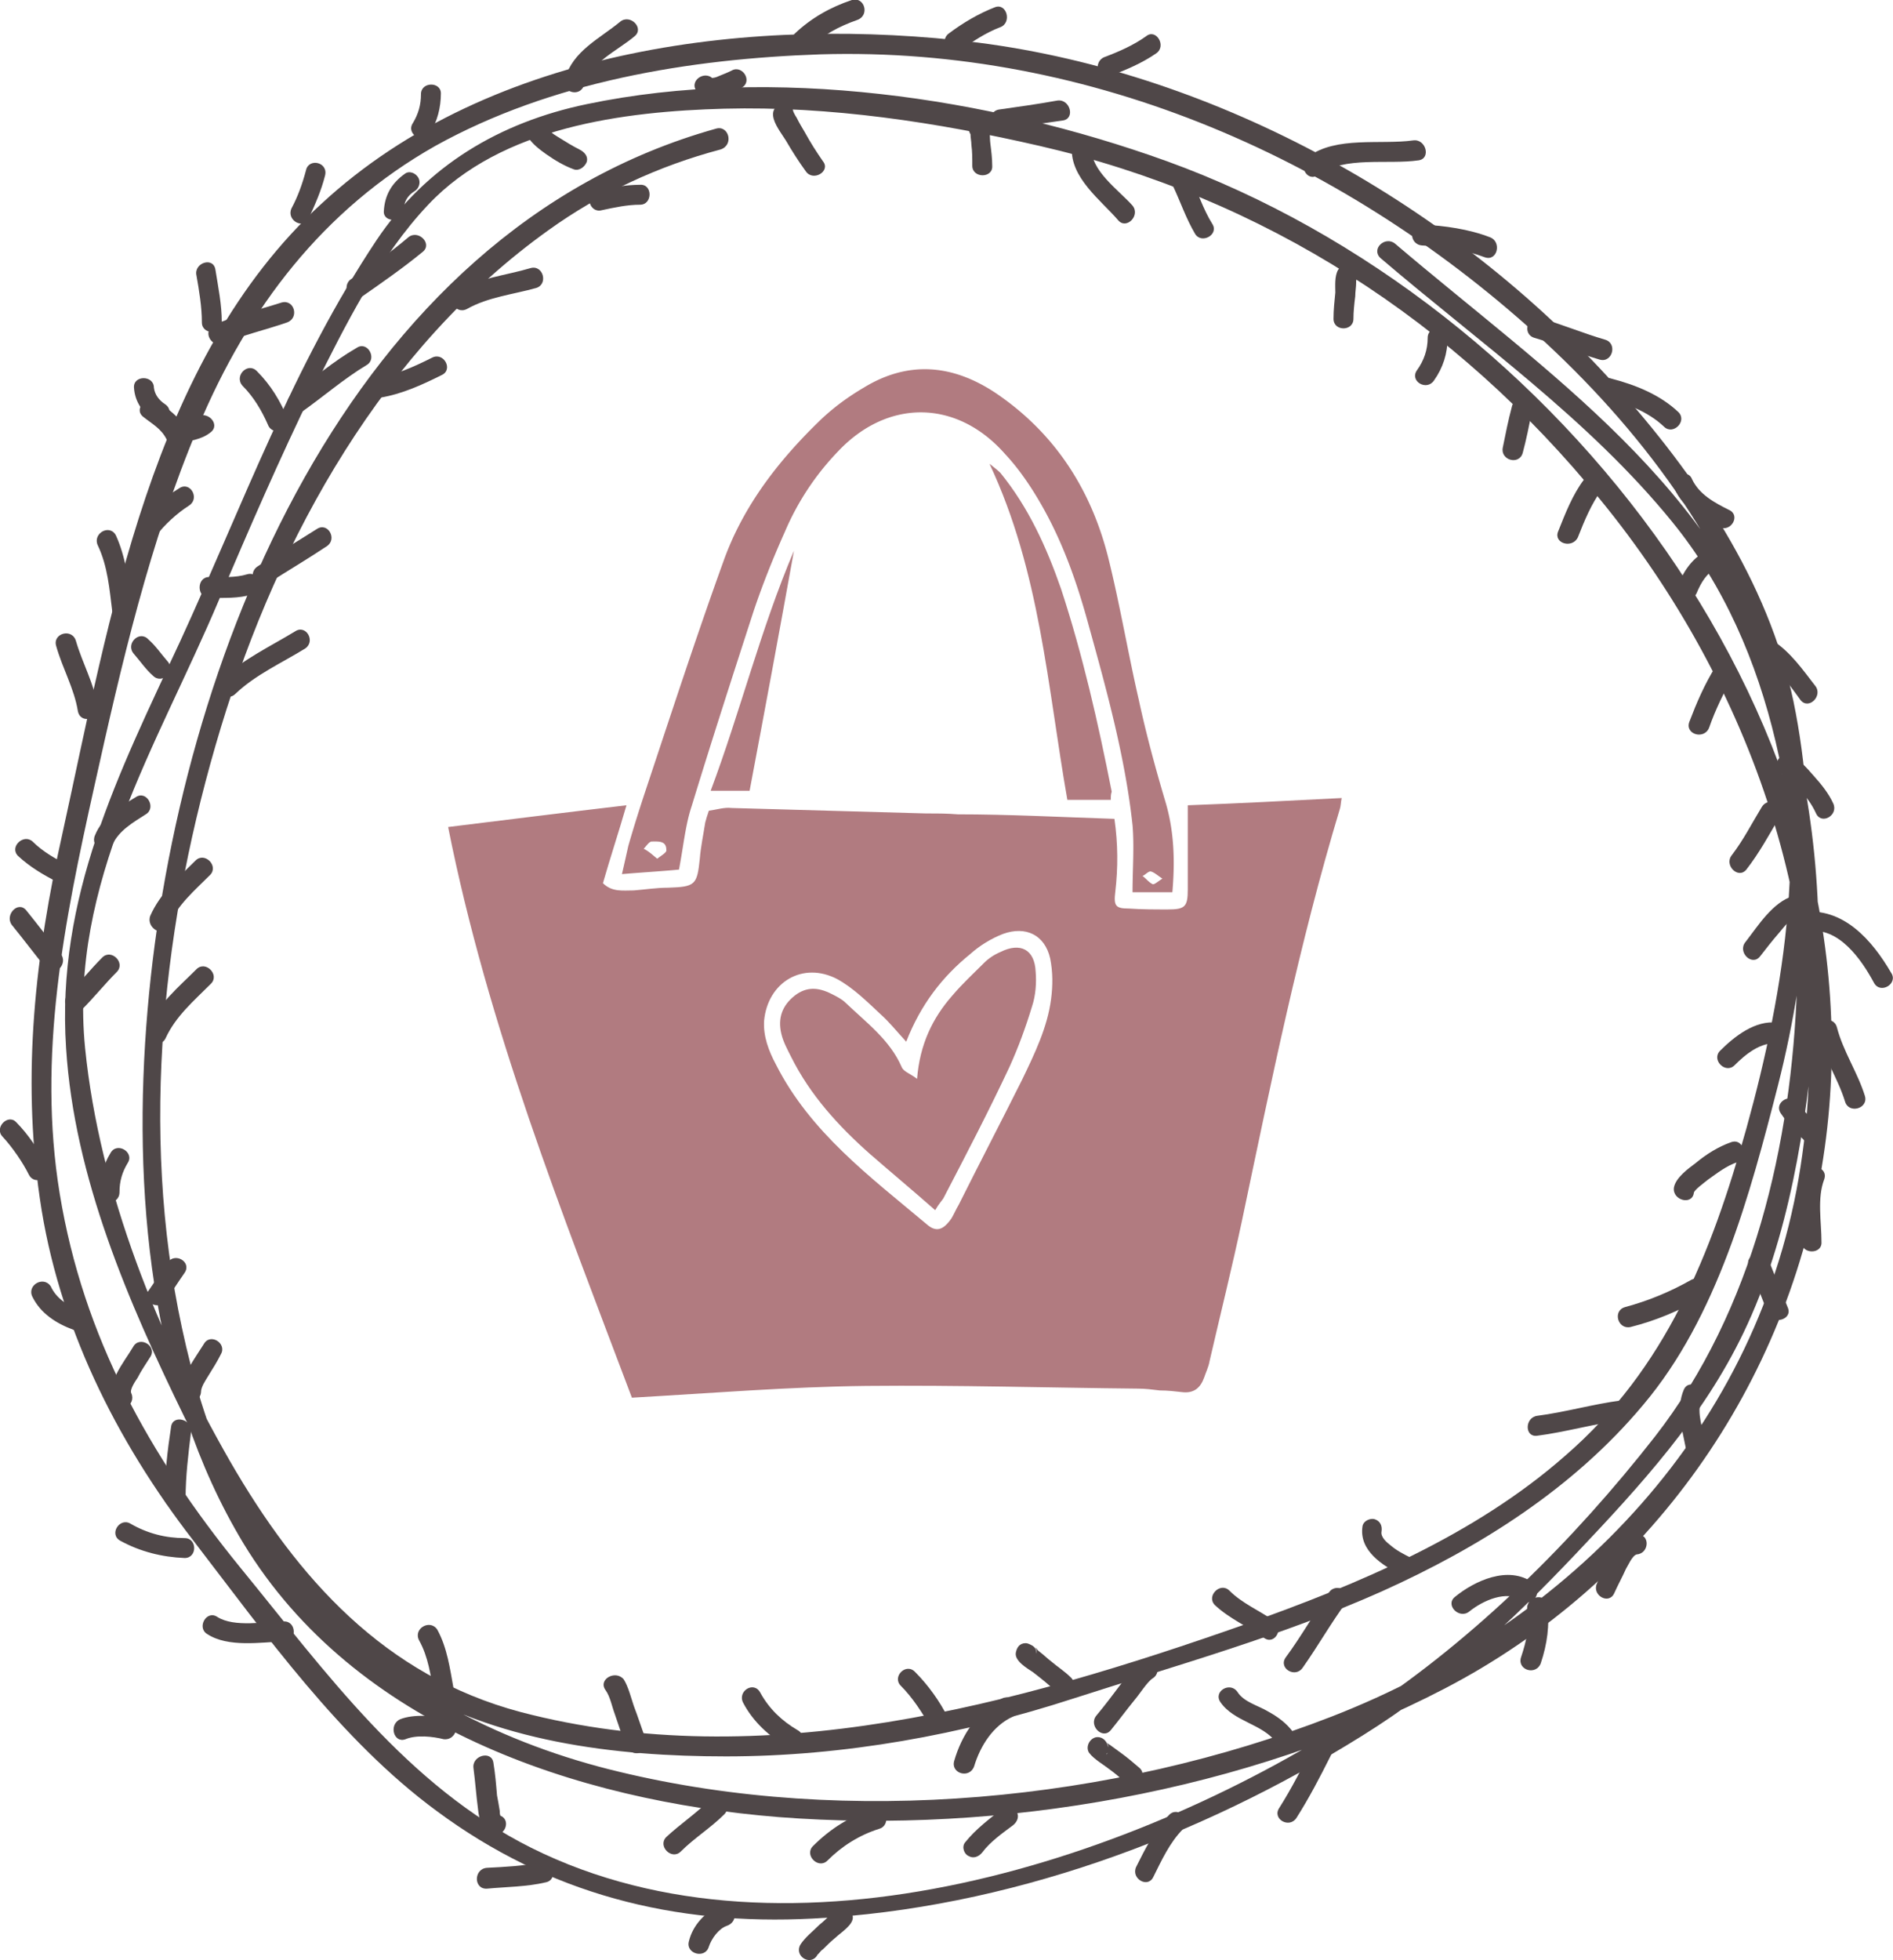 <?xml version="1.0" encoding="UTF-8"?> <svg xmlns="http://www.w3.org/2000/svg" viewBox="0 0 209.1 216.4"><defs></defs><path fill="#4f4748" d="M79.1 14.2c-40.8 11.4-59.5 58.9-62.8 97.3-1.7 19.7.2 41.7 10.6 58.9 12.3 20.2 36.7 28.4 59.1 30.2 24.5 1.9 51.7-2.8 73.6-14.2 22.5-11.7 38-33.5 41.8-58.6 7.3-47.5-29.4-94.4-72.5-110-19.7-7.1-43.5-10.6-64.1-6.3-9.6 2-17.7 6.8-23.2 15-9.2 13.8-14.8 29.3-21.7 44.3C13.1 85.4 6.2 99 7.3 115.7c.9 14.3 6.9 28.1 13.1 40.8 5.5 11.2 12.7 22.4 23.5 29.1 10.7 6.7 24 8.3 36.3 8.3 13 0 26.1-2.4 38.4-6.4 11.5-3.7 23-6.9 34-11.8 10.9-4.9 21.2-11.4 28.9-20.6 8.2-9.7 11.8-23.2 14.9-35.3 3.5-13.8 4.6-28.3 1.7-42.4-2.8-13.3-10.8-25-19.7-34.9C160.6 22.7 134.6 8.1 108 4.7c-24.4-3-53.7.4-72.5 17.8C16.7 39.7 12.1 68.4 6.9 92c-3 13.4-4.5 26.6-2.5 40.3 2 13.9 8.4 26.7 16.9 37.7 8 10.4 16.3 22.1 26.9 29.9 12.4 9.2 26.3 12.7 41.6 11.9 21.4-1.1 42.6-8.9 60.7-20.2 9-5.6 16.4-12.5 23.6-20.1 7.1-7.5 14-15 18.5-24.4 5-10.4 6.9-22.8 7.9-34.1 1.1-12.5-.1-25.1-3.8-37.1-6.8-22.2-25.8-34.7-42.6-49-1.1-.9-2.7.6-1.6 1.6 11 9.4 23 17.8 32.2 29.1 11.5 14.1 14.4 33.6 13.8 51.2-.6 17.5-4.8 35.8-15.7 49.8-9 11.5-19.8 22.2-31.9 30.2-24.9 16.5-63.7 29.4-92.2 15.2-13.8-6.9-22.7-19.4-32.2-31-10-12.3-17.3-25.4-19.9-41.2-2.5-15.2.5-30.1 3.8-44.9 3-13.5 6.1-27 11.5-39.8 5.5-13.1 13.8-24 26.2-31C60.9 9 76.1 6.5 90.6 6c30-.9 58.4 11.7 80.2 31.9 11.2 10.4 20.8 23.5 24.8 38.4 4.3 15.8 1.6 32.8-2.7 48.3-3.9 13.9-8.9 26.5-20 36.1-10 8.8-22.9 14.2-35.3 18.6-25.3 8.9-53.4 16.7-80.1 9.7-15-4-24.6-14.7-32.1-27.7-7.9-13.8-14.4-29.7-16-45.6-1.8-18.2 8-33.4 14.8-49.5 3.3-7.8 6.7-15.6 10.4-23.2 3.5-7 7.3-14.7 12.7-20.4C55.4 14 68.9 12.3 80 12c11.7-.3 23.5 1.5 34.8 4.1 24.8 5.7 46 19.4 62 39.1 16.6 20.3 26.2 47.2 22.1 73.5-4.4 28.8-25.3 50.5-51.8 60.8-24.2 9.4-53.4 12.2-78.7 6.1-12.6-3-24.5-9-33.6-18.4-8.1-8.4-12.3-19.4-14.7-30.6-4.7-21.8-2.1-45.2 4.3-66.3 6.4-21.1 18-41.9 36.2-54.9 5.7-4.1 12.2-7.1 19-8.9 1.5-.5.9-2.7-.5-2.3"></path><path fill="#4f4748" d="M145.6 19.3c2.9-2.1 7.7-1.1 11.1-1.6 1.4-.2.8-2.4-.6-2.2-3.6.5-8.5-.5-11.6 1.8-1.2.9-.1 2.9 1.1 2M157.1 27.1c2.3.1 4.8.5 6.9 1.3 1.4.5 1.9-1.7.6-2.2-2.3-.9-5.1-1.3-7.5-1.4-1.5 0-1.5 2.2 0 2.3M169.5 37.3c2.4.7 4.8 1.7 7.2 2.4 1.4.4 2-1.8.6-2.2-2.4-.7-4.8-1.7-7.2-2.4-1.4-.3-2 1.8-.6 2.2M177.4 43.9c2.3.7 4.6 1.5 6.4 3.2 1 1 2.6-.6 1.6-1.6-2-1.9-4.7-3-7.4-3.7-1.4-.5-2 1.7-.6 2.1M185 54c.9 2.1 3 3.2 4.9 4.2 1.3.6 2.4-1.3 1.1-1.9-1.6-.8-3.3-1.7-4.1-3.4-.5-1.3-2.5-.2-1.9 1.1M149.9 30.4c0-1.1-1.5-1.6-2.1-.6-.4.7-.3 1.8-.3 2.5-.1 1-.2 1.9-.2 2.9 0 1.4 2.2 1.4 2.2 0 0-.8.1-1.7.2-2.5 0-.5.1-1 .1-1.5v-.5c0-.4.2-.3-.1.2l-2.1-.6c.1 1.6 2.4 1.6 2.3.1M157.7 37.3c0 1.3-.4 2.5-1.2 3.6-.8 1.2 1.1 2.3 1.9 1.1 1-1.4 1.5-3 1.5-4.7 0-1.5-2.2-1.4-2.2 0M167 44.9c-.4 1.5-.7 3-1 4.5-.3 1.4 1.8 2 2.2.6.4-1.5.7-3 1-4.5.3-1.4-1.9-2-2.2-.6M175 52.9c-1.3 1.7-2.1 3.8-2.9 5.8-.5 1.3 1.6 1.9 2.2.6.7-1.8 1.5-3.7 2.6-5.2.9-1.2-1-2.4-1.9-1.2M188.5 60.8c-1.7.9-2.6 2.4-3.3 4.1-.2.6.2 1.2.8 1.4.6.2 1.1-.2 1.4-.8.5-1.2 1.1-2.2 2.2-2.8 1.3-.7.2-2.6-1.1-1.9M189.5 73.6c-1.2 1.9-2.1 4-2.9 6.1-.5 1.4 1.7 2 2.2.6.7-2 1.6-3.8 2.6-5.6.8-1.2-1.2-2.4-1.9-1.1M194.6 89.1c-1.1 1.8-2 3.6-3.3 5.3-.9 1.1.7 2.7 1.6 1.6 1.4-1.8 2.5-3.8 3.6-5.7.8-1.4-1.1-2.5-1.9-1.2M198.1 98.9c-2.3.7-3.9 3.3-5.3 5.1-.9 1.1.7 2.7 1.6 1.6.7-.9 1.4-1.8 2.1-2.6.6-.7 1.3-1.7 2.2-1.9 1.3-.5.8-2.7-.6-2.2M196.3 112.9c-2.4-.3-4.7 1.5-6.3 3.1-1 1 .6 2.6 1.6 1.6 1.2-1.2 2.9-2.6 4.7-2.4 1.4.2 1.4-2.1 0-2.3M196.7 122.9c.8 1.2 1.9 2.3 2.9 3.3s2.6-.6 1.6-1.6c-.9-.9-1.9-1.8-2.6-2.9-.8-1.1-2.7 0-1.9 1.2M191.2 126.1c-1.4.5-2.7 1.3-3.9 2.3-.8.6-2.2 1.6-2.4 2.7-.2 1.4 2 2 2.2.6 0-.3 1.1-1.1 1.6-1.5 1-.7 2-1.5 3.2-1.9 1.2-.6.7-2.7-.7-2.2M193.2 139.8c.7 1.7 1.4 3.4 2.1 5.2.5 1.3 2.7.7 2.2-.6-.7-1.7-1.4-3.4-2.1-5.2-.6-1.3-2.8-.7-2.2.6M186.8 141.3c-2.3 1.3-4.7 2.3-7.3 3-1.4.4-.8 2.5.6 2.2 2.8-.7 5.4-1.8 7.8-3.2 1.3-.7.2-2.7-1.1-2M186 153.4c-.9 2.1-.2 4.3.2 6.4.3 1.4 2.5.8 2.2-.6-.3-1.3-1-3.3-.5-4.6.6-1.3-1.3-2.5-1.9-1.2M179.1 154.6c-3.1.4-6.2 1.3-9.3 1.7-1.4.2-1.4 2.4 0 2.2 3.1-.4 6.2-1.3 9.3-1.7 1.4-.1 1.4-2.4 0-2.2M180.8 169.4c-2.5.2-3.5 3.5-4.4 5.4-.6 1.3 1.3 2.4 1.9 1.1.4-.9.9-1.8 1.3-2.7.2-.3.7-1.5 1.2-1.6 1.4-.1 1.5-2.3 0-2.2M168.7 177.7c.3 1.8-.1 3.5-.7 5.3-.4 1.4 1.7 2 2.2.6.7-2.1 1-4.2.7-6.4-.2-1.5-2.4-.9-2.2.5"></path><path fill="#4f4748" d="M169.3 174.7c-2.7-1.9-6.4-.2-8.6 1.6-1.1.9.5 2.5 1.6 1.6 1.5-1.2 4.1-2.4 5.9-1.2 1.2.8 2.3-1.2 1.1-2M150.5 168.5c-.4 2.7 2.2 4.3 4.3 5.4 1.3.7 2.4-1.3 1.1-1.9-.8-.4-1.6-.8-2.3-1.4-.4-.3-1.1-.9-1-1.5.1-.6-.1-1.2-.8-1.4-.5-.1-1.2.2-1.3.8M134.2 177.2c1.6 1.5 3.7 2.4 5.4 3.6 1.2.9 2.3-1.1 1.1-1.9-1.6-1.1-3.5-1.9-4.9-3.3-1-1-2.6.6-1.6 1.6M113.9 181.6c-.2-.1-.4-.2-.6-.2-.7 0-1 .5-1.1 1.1-.1.9 1.3 1.7 1.9 2.1.9.7 1.8 1.4 2.6 2.2 1 1 2.6-.6 1.6-1.6-.7-.7-1.5-1.2-2.2-1.8-.4-.3-.8-.7-1.2-1-.1-.1-.3-.2-.4-.4-.5-.4.1-.1 0 .5l-1.1 1.1c-.2 0-.3-.1-.5-.1 1.2.7 2.3-1.3 1-1.9M99.5 186.1c1.3 1.3 2.4 3 3.3 4.6.7 1.3 2.6.1 1.9-1.1-.9-1.8-2.2-3.6-3.6-5-1-1.1-2.6.5-1.6 1.5M82.1 188c1.1 2.1 2.9 3.7 4.9 4.9 1.2.8 2.4-1.2 1.1-1.9-1.7-1-3.1-2.3-4.1-4.1-.7-1.4-2.6-.2-1.9 1.1M66.9 186.6c.5.7.7 1.8 1 2.6.4 1.2.8 2.4 1.3 3.6.5 1.3 2.7.8 2.2-.6-.5-1.3-.9-2.6-1.4-3.9-.3-.9-.6-2.1-1.1-2.9-.9-1.1-2.9 0-2 1.2M75.2 204.4c1.5-1.5 3.3-2.6 4.8-4.1 1-1-.5-2.6-1.6-1.6-1.5 1.5-3.3 2.7-4.8 4.1-1 1 .6 2.6 1.6 1.6M91.4 205.4c1.6-1.6 3.5-2.8 5.7-3.5 1.4-.4.8-2.6-.6-2.2-2.6.8-4.8 2.2-6.7 4.1-1 1 .6 2.6 1.6 1.6M108.5 204.5c.9-1.2 2.2-2.1 3.4-3 .5-.4.7-1 .4-1.5-.3-.5-1-.8-1.5-.4-1.5 1.2-3 2.3-4.2 3.8-.4.5-.1 1.3.4 1.5.5.3 1.1.1 1.5-.4M121 191.8c-.7.2-1.1 1.1-.7 1.7.3.4.7.7 1.1 1 1 .7 2 1.4 2.9 2.3 1 1 2.6-.6 1.6-1.6-.7-.6-1.4-1.2-2.1-1.7-.4-.3-.7-.5-1.1-.8-.1-.1-.2-.1-.3-.2-.3-.2-.2-.4 0 .2 0 .3-.1.6-.1.9-.2.2-.4.3-.7.5 1.4-.4.8-2.6-.6-2.3M142.9 191.3c-.8-1.1-1.8-1.8-2.9-2.4-1-.6-2.6-1-3.3-2.1-.8-1.2-2.7-.1-1.9 1.1 1.5 2.2 4.7 2.4 6.2 4.5.8 1.2 2.7.1 1.9-1.1M145.1 192.7c-1.2 2.3-2.4 4.7-3.8 6.9-.8 1.2 1.1 2.3 1.9 1.1 1.4-2.2 2.6-4.5 3.8-6.9.7-1.3-1.3-2.4-1.9-1.1M129.1 200.4c-1.6 1.7-2.6 3.7-3.6 5.7-.6 1.3 1.3 2.4 1.9 1.1.9-1.8 1.8-3.8 3.3-5.3 1-1-.6-2.6-1.6-1.5M79.6 210.4c-1.7.6-3.1 2.2-3.5 3.9-.4 1.4 1.8 2 2.2.6.3-.9 1.1-2 2-2.3.6-.2 1-.8.8-1.4-.2-.6-.9-1-1.5-.8M93.5 212.6s.3-.3 0 0c.2-.1.2-.1-.1 0-.5-.4-.9-.7-1.4-1.1 0-.2.1-.4.2-.6.3-.4.1-.1 0 0s-.3.2-.4.4c-.4.4-.8.8-1.3 1.2-.7.7-1.6 1.4-2.1 2.2-.7 1.3 1.2 2.4 1.9 1.1.1-.2-.2.2.1-.1.2-.2.3-.4.5-.5.5-.5.9-.9 1.4-1.3.5-.5 2-1.4 1.9-2.3-.1-.7-.7-1.3-1.4-1.1-.3.1-.6.3-.9.6-.5.4-.4 1.2 0 1.6.5.4 1.1.3 1.6-.1M46.3 181.1c1 1.8 1.3 3.9 1.6 5.9.2 1.4 2.4.8 2.2-.6-.4-2.2-.7-4.5-1.8-6.5-.8-1.2-2.7-.1-2 1.2M49.6 189.8c-1.6-.4-3.9-.6-5.4 0-1.3.6-.7 2.7.6 2.2 1.2-.5 3-.3 4.2 0 1.4.2 2-1.9.6-2.2M13.3 170.1c2.2 1.2 4.6 1.8 7.1 1.9 1.4 0 1.4-2.2 0-2.2-2.1 0-4.1-.5-6-1.6-1.2-.7-2.4 1.2-1.1 1.9M20.5 165.4c0-2.4.3-4.9.6-7.3.2-1.4-2-2-2.2-.6-.4 2.6-.7 5.2-.7 7.9 0 1.4 2.3 1.4 2.3 0M31.4 179c-2.1 0-5.5.7-7.4-.5-1.2-.8-2.3 1.2-1.1 1.9 2.3 1.5 5.9.9 8.5.8 1.4.1 1.4-2.2 0-2.2M22.2 153.7c0-.6.5-1.3.8-1.8.5-.8 1-1.6 1.4-2.4.7-1.2-1.2-2.4-1.9-1.1-1 1.6-2.4 3.4-2.6 5.4 0 1.3 2.2 1.3 2.3-.1M18.3 143.6c.7-1 1.4-2.1 2.1-3.1.8-1.2-1.1-2.3-1.9-1.1-.7 1-1.4 2.1-2.1 3.1-.9 1.1 1.1 2.3 1.9 1.1M18.3 114.6c1.1-2.4 3.1-4.1 5-6 1-1-.6-2.6-1.6-1.6-2 2-4.2 3.8-5.3 6.4-.7 1.4 1.3 2.5 1.9 1.2M18.6 102.2c1-2.3 2.9-3.9 4.6-5.6 1-1-.6-2.6-1.6-1.6-1.9 1.9-3.9 3.6-5 6.1-.5 1.3 1.4 2.5 2 1.1M26 76.6c2.2-2.1 5.1-3.4 7.7-5 1.2-.8.1-2.7-1.1-1.9-2.8 1.7-5.8 3.1-8.1 5.3-1.1 1.1.5 2.6 1.5 1.6M29.6 64.4c2.2-1.4 4.4-2.7 6.5-4.1 1.2-.8.1-2.7-1.1-1.9-2.2 1.4-4.4 2.7-6.5 4.1-1.3.8-.2 2.7 1.1 1.9M42 43.9c2.4-.4 4.6-1.4 6.8-2.5 1.3-.6.2-2.6-1.1-1.9-2 1-4 1.9-6.3 2.3-1.4.2-.8 2.3.6 2.1M51.6 34.1c2.3-1.3 5.1-1.6 7.6-2.3 1.4-.4.8-2.6-.6-2.2-2.7.8-5.7 1.1-8.2 2.5-1.2.8-.1 2.7 1.2 2M66.5 23.2c1.4-.3 2.8-.6 4.2-.6 1.4 0 1.4-2.3 0-2.2-1.6 0-3.2.3-4.8.7-1.4.3-.8 2.5.6 2.1M89.3 5.4c1.5-1.5 3.4-2.5 5.4-3.2 1.4-.5.8-2.6-.6-2.2-2.4.8-4.5 2-6.3 3.7-1.1 1.1.5 2.7 1.5 1.7M106 5.6c1.4-1 2.9-2 4.5-2.6 1.3-.5.7-2.7-.6-2.2-1.8.7-3.5 1.7-5.1 2.9-1.1.8 0 2.7 1.2 1.9M122.6 8.4c1.8-.7 3.5-1.4 5.1-2.5 1.2-.8 0-2.8-1.1-1.9-1.4 1-3 1.7-4.6 2.3-1.3.5-.8 2.7.6 2.1M109.3 14.2c0-.2 0-.1-.1.5h-1.9c0-.1-.1-.4-.1-.3v.4c0 .4.1.8.1 1.2.1.7.1 1.5.1 2.3 0 1.4 2.3 1.4 2.2 0 0-.8-.1-1.6-.2-2.4-.1-.7 0-1.7-.3-2.4s-1.6-.7-1.9 0c-.1.2-.2.4-.2.6 0 1.6 2.3 1.6 2.3.1M118.4 16.3c-.2 3.3 3.2 5.8 5.1 8 .9 1.1 2.5-.5 1.6-1.6-1.5-1.7-4.7-3.9-4.5-6.4.2-1.4-2.1-1.4-2.2 0M129.6 20.6c.8 1.7 1.4 3.5 2.4 5.2.7 1.2 2.7.1 1.9-1.1-1-1.6-1.6-3.5-2.4-5.2-.6-1.3-2.5-.1-1.9 1.1M110.9 14.3c2.2-.4 4.4-.7 6.5-1 1.4-.2.8-2.4-.6-2.2-2.2.4-4.4.7-6.5 1-1.4.3-.8 2.4.6 2.2M76.9 10c1.1 1.7 3.6.4 5-.3 1.3-.7.1-2.6-1.1-1.9-.4.2-.9.4-1.4.6-.2.1-.5.2-.7.2-.3.1-.1-.1.2.3-.8-1.3-2.8-.1-2 1.1M46.5 10.4c0 1.2-.3 2.2-.9 3.2-.8 1.2 1.2 2.4 1.9 1.1.8-1.3 1.2-2.8 1.2-4.4 0-1.3-2.2-1.3-2.2.1M33.8 18.8c-.4 1.5-.9 2.9-1.6 4.2-.6 1.3 1.3 2.4 1.9 1.1.7-1.5 1.4-3.1 1.8-4.7.4-1.5-1.8-2-2.1-.6M21.7 30.4c.3 1.7.6 3.5.6 5.2 0 1.4 2.3 1.4 2.2 0 0-2-.4-3.9-.7-5.8-.2-1.5-2.4-.8-2.1.6M14.8 42.8c.1 1.6 1 2.8 2.3 3.7.5.4 1.2.1 1.5-.4.3-.6.1-1.2-.4-1.5-.6-.4-1.1-1-1.2-1.8 0-1.4-2.3-1.4-2.2 0M10.8 60.2c1.1 2.3 1.3 4.9 1.6 7.3.2 1.4 2.4.8 2.2-.6-.4-2.7-.7-5.4-1.8-7.8-.7-1.3-2.6-.2-2 1.1M6.2 71.3c.7 2.5 2 4.7 2.4 7.2.3 1.5 2.4.9 2.2-.5-.4-2.5-1.7-4.8-2.4-7.2-.4-1.5-2.6-.9-2.2.5M2 94.5c1.3 1.2 2.8 2.1 4.4 2.9 1.3.7 2.4-1.3 1.1-1.9-1.4-.7-2.8-1.5-3.9-2.6-1-.9-2.6.6-1.6 1.6M1.3 102.1c1.3 1.6 2.5 3.2 3.8 4.8.9 1.1 2.5-.5 1.6-1.6-1.3-1.6-2.5-3.2-3.8-4.8-.9-1.1-2.4.5-1.6 1.6M.3 125.5c1.1 1.2 2.2 2.8 2.9 4.2.7 1.3 2.6.2 1.9-1.1-.8-1.6-2-3.4-3.3-4.7-.9-1-2.5.6-1.5 1.6M3.6 143.2c.9 1.8 2.6 2.9 4.5 3.6.6.2 1.2-.2 1.4-.8.2-.6-.2-1.1-.8-1.4-1.3-.5-2.5-1.3-3.1-2.6-.8-1.2-2.7-.1-2 1.2M14.5 153.8c-.2-.4.5-1.4.7-1.7.4-.8.9-1.5 1.4-2.3.8-1.2-1.2-2.4-1.9-1.1-1 1.7-3.2 4.2-2.1 6.3.6 1.2 2.5.1 1.9-1.2M13.2 131.6c0-1.2.3-2.2.9-3.2.8-1.2-1.2-2.4-1.9-1.1-.8 1.3-1.2 2.8-1.2 4.4 0 1.4 2.2 1.4 2.2-.1M9.1 111.4c1.3-1.3 2.5-2.8 3.8-4.1 1-1-.6-2.6-1.6-1.6-1.3 1.3-2.5 2.8-3.8 4.1-1 1.1.6 2.6 1.6 1.6M12.4 93.3c.7-1.6 2.3-2.5 3.7-3.4 1.2-.7.1-2.7-1.1-1.9-1.8 1.1-3.7 2.2-4.5 4.2-.6 1.3 1.3 2.4 1.9 1.1M14.8 72.2c.7.8 1.3 1.7 2.1 2.4 1 1 2.6-.5 1.6-1.6-.7-.8-1.3-1.7-2.1-2.4-1-1.1-2.6.5-1.6 1.6"></path><path fill="#4f4748" d="M23.1 66c1.5 0 3.3.1 4.8-.4 1.4-.4.8-2.6-.6-2.2-1.3.4-2.8.3-4.2.3-1.4 0-1.4 2.3 0 2.3M26.8 42.6c1.2 1.2 2.1 2.7 2.8 4.3.5 1.3 2.7.7 2.2-.6-.8-2-1.9-3.8-3.4-5.3-1-1.1-2.6.5-1.6 1.6M33.3 45.5c2.4-1.7 4.7-3.7 7.2-5.2 1.2-.7.1-2.7-1.1-1.9-2.6 1.5-4.8 3.4-7.2 5.2-1.1.8 0 2.7 1.1 1.9M39.9 32.8c2.3-1.6 4.6-3.2 6.8-5 1.1-.9-.5-2.5-1.6-1.6-2 1.7-4.1 3.2-6.3 4.6-1.2.8-.1 2.8 1.1 2M44.6 23.2c0-.9.4-1.6 1.2-2.1.5-.3.7-1 .4-1.5-.3-.5-1-.8-1.5-.4-1.4 1-2.2 2.3-2.3 4.1-.1 1.3 2.1 1.3 2.2-.1M24.7 37.9c2.1-.9 4.7-1.5 7-2.3 1.4-.5.8-2.6-.6-2.2-2.5.8-5.1 1.4-7.5 2.5-1.3.7-.2 2.6 1.1 2M15.8 46c1 .8 2 1.3 2.6 2.5.2.4.8.6 1.3.5 1.3-.4 2.5-.4 3.6-1.3s-.5-2.5-1.6-1.6c-.6.5-1.8.5-2.6.7.4.2.8.3 1.3.5-.6-1.4-1.9-2.1-2.9-3-1.2-.8-2.8.8-1.7 1.7M17.2 59.2c1-1.3 2.3-2.5 3.7-3.4 1.2-.8.1-2.7-1.1-1.9-1.8 1.1-3.3 2.5-4.5 4.2-.4.5-.1 1.3.4 1.5.6.3 1.2.1 1.5-.4M64.5 9.4c.7-2.5 3.7-3.8 5.6-5.4 1.1-.9-.5-2.5-1.6-1.6-2.3 1.9-5.2 3.2-6.1 6.3-.5 1.5 1.7 2.1 2.1.7M58.3 15.1c.5.8 1.3 1.4 2 1.9 1 .7 2 1.3 3.1 1.7.6.2 1.2-.3 1.4-.8.2-.6-.2-1.1-.8-1.4-.8-.4-1.6-.9-2.4-1.4-.5-.3-1.2-.8-1.4-1.2-.7-1.1-2.6 0-1.9 1.2M85.4 12.8c.1.9.9 1.9 1.4 2.7.7 1.2 1.4 2.3 2.2 3.4.8 1.2 2.8 0 1.9-1.1-.7-1-1.4-2.1-2-3.2-.3-.5-.6-1-.9-1.6-.2-.3-.4-.7-.4-.8-.3-1.4-2.4-.8-2.2.6M53.8 208.5c2.1-.2 4.4-.2 6.5-.7 1.4-.3.8-2.5-.6-2.2-1.9.4-3.9.5-5.9.6-1.5.1-1.5 2.4 0 2.3M55.1 200.4c.3.3.3.3.2.1-.1-.2-.1-.4-.1-.6-.1-.6-.2-1.2-.3-1.7-.1-1.2-.2-2.4-.4-3.6-.2-1.4-2.4-.8-2.2.6.2 1.5.3 3 .5 4.5.1 1 .4 2.6 1.7 2.8 1.4.3 2-1.8.6-2.1M146.8 175.8c-1.7 2.4-3.1 4.9-4.8 7.2-.8 1.2 1.1 2.3 1.9 1.1 1.7-2.4 3.1-4.9 4.8-7.2.9-1.1-1.1-2.3-1.9-1.1M126.2 183.3c-.9.6-1.6 1.6-2.3 2.5-.9 1.2-1.8 2.4-2.8 3.6-.9 1.1.7 2.7 1.6 1.6.9-1.1 1.7-2.2 2.6-3.3.6-.7 1.4-2 2-2.4 1.3-.8.1-2.7-1.1-2M110.7 187.5c-2.7 1.3-4.5 4.1-5.3 6.9-.4 1.4 1.7 2 2.2.6.7-2.3 2.1-4.5 4.3-5.5 1.2-.7.1-2.6-1.2-2M196.8 85.4c.7.4 1.2 1.1 1.8 1.6.8.8 1.5 1.7 2 2.8.6 1.3 2.5.2 1.9-1.1-.5-1.1-1.3-2.1-2.2-3.1-.7-.8-1.5-1.7-2.4-2.2-1.3-.6-2.4 1.3-1.1 2M194.7 72.7c1.8 1.1 3 3 4.2 4.6.9 1.1 2.5-.5 1.6-1.6-1.4-1.8-2.7-3.7-4.7-5-1.2-.7-2.3 1.2-1.1 2M199.7 102.8c3.4-.5 5.9 3.1 7.3 5.7.7 1.3 2.7.1 1.9-1.1-2.1-3.6-5.3-7.3-9.9-6.7-1.3.1-.7 2.2.7 2.1M200.7 114c.7 2.7 2.3 5 3.1 7.6.4 1.4 2.6.8 2.2-.6-.8-2.6-2.4-4.9-3.1-7.6-.4-1.4-2.5-.8-2.2.6M199.4 129.6c-.8 2.4-.4 5.1-.4 7.5 0 1.4 2.3 1.4 2.2 0 0-2.2-.5-4.8.3-6.9.5-1.4-1.7-1.9-2.1-.6"></path><path fill="#b17b80" d="M123.1 90.4c.4 2.8.4 5.4.1 8-.2 1.6 0 1.9 1.5 1.9 1.4.1 2.9.1 4.3.1 1.9 0 2.2-.3 2.2-2.2v-9.3c5.5-.2 11.1-.5 17-.8-.1.5-.1.9-.2 1.2-4.5 14.9-7.6 30.2-10.8 45.4-1.1 5.2-2.4 10.4-3.6 15.6-.1.6-.4 1.2-.6 1.8-.4 1.1-1.1 1.7-2.3 1.6-.9-.1-1.7-.2-2.6-.2-.8-.1-1.6-.2-2.4-.2-10-.1-20-.4-30-.3-8.6.1-17.1.8-25.9 1.3-7.7-20.4-15.9-40.9-20.3-63 6.5-.8 12.9-1.6 19.7-2.4-.9 3.1-1.8 5.8-2.6 8.6 1 1 2.2.8 3.4.8 1.3-.1 2.5-.3 3.8-.3 3-.1 3.2-.3 3.5-3.2.1-1.3.4-2.7.6-4 .1-.4.2-.7.4-1.3.8-.1 1.7-.4 2.5-.3l21.4.6c1.2 0 2.4 0 3.6.1 5.6 0 11.3.3 17.3.5m-23 24.6c-1.1-1.2-1.9-2.2-2.8-3-1.5-1.4-3-2.9-4.8-3.9-3.8-2-7.7.3-8.1 4.6-.1 1.7.5 3.3 1.3 4.8 3.8 7.5 10.4 12.4 16.6 17.6 1.1 1 1.9.7 2.8-.6.3-.5.5-1 .8-1.5 2.3-4.6 4.7-9.2 7-13.8 1.4-2.9 2.8-5.8 3.2-8.9.2-1.5.2-3-.1-4.5-.6-2.6-2.7-3.6-5.2-2.7-1.3.5-2.6 1.3-3.6 2.2-3.1 2.5-5.5 5.6-7.1 9.7"></path><path fill="#b17b80" d="M75 96c-2.1.2-4 .3-6.3.5.3-1.3.5-2.2.7-3.1.6-2.1 1.3-4.3 2-6.4 2.8-8.4 5.5-16.7 8.5-25 2.2-6.2 6.2-11.3 10.9-15.8 1.4-1.3 2.9-2.4 4.6-3.4 4.9-3 9.8-2.6 14.6.6 6.5 4.4 10.5 10.6 12.4 18.1 1.3 5.2 2.2 10.6 3.4 15.8.8 3.7 1.8 7.4 2.9 11.1 1 3.3 1.1 6.6.8 10.1h-4.4c0-2.5.2-5 0-7.4-.8-7.4-2.8-14.7-4.8-21.9-1.3-4.8-2.9-9.4-5.4-13.7-1.1-1.9-2.4-3.8-3.9-5.4-5.3-6-12.9-6.1-18.4-.3a29.4 29.4 0 00-5.9 8.9c-1.3 2.9-2.5 5.9-3.5 8.9-2.3 7.1-4.6 14.2-6.8 21.4-.7 2.1-.9 4.4-1.4 7m-2.4-1.2c.5-.4 1.1-.7 1-1 0-1-.9-.9-1.6-.9-.3 0-.6.5-.9.8.6.3 1 .7 1.5 1.1m55.8 2.2c-.6-.4-.9-.7-1.3-.8-.3 0-.6.4-.9.5.4.3.7.7 1.1.9.2.1.6-.3 1.1-.6"></path><path fill="#b17b80" d="M122.7 88.3h-4.8c-2.2-12.5-3-25.2-8.6-37.1.5.4.9.7 1.2 1 3.1 3.8 5.1 8.2 6.7 12.8 2.4 7.3 4.1 14.8 5.6 22.4-.1.3-.1.5-.1.9M82.8 87.3h-4.3c3.3-8.8 5.5-17.8 9.2-26.5-1.6 8.9-3.2 17.5-4.9 26.5M103.3 133.6c-2.5-2.2-4.9-4.2-7.2-6.2-3.5-3.1-6.6-6.5-8.7-10.7-.4-.8-.9-1.7-1.1-2.6-.4-1.7.1-3.1 1.5-4.2 1.3-1 2.6-.9 4-.2.6.3 1.2.6 1.6 1 2.3 2.2 4.9 4.1 6.2 7.1.2.5.9.7 1.7 1.3.3-3.8 1.7-6.7 3.9-9.2 1.1-1.3 2.3-2.4 3.5-3.6.5-.5 1.1-.9 1.8-1.2 2.2-1.1 3.8-.3 3.9 2.2.1 1.2 0 2.6-.4 3.8-.7 2.3-1.5 4.5-2.5 6.7-2.3 4.9-4.8 9.7-7.3 14.5-.2.3-.5.6-.9 1.3"></path></svg> 
